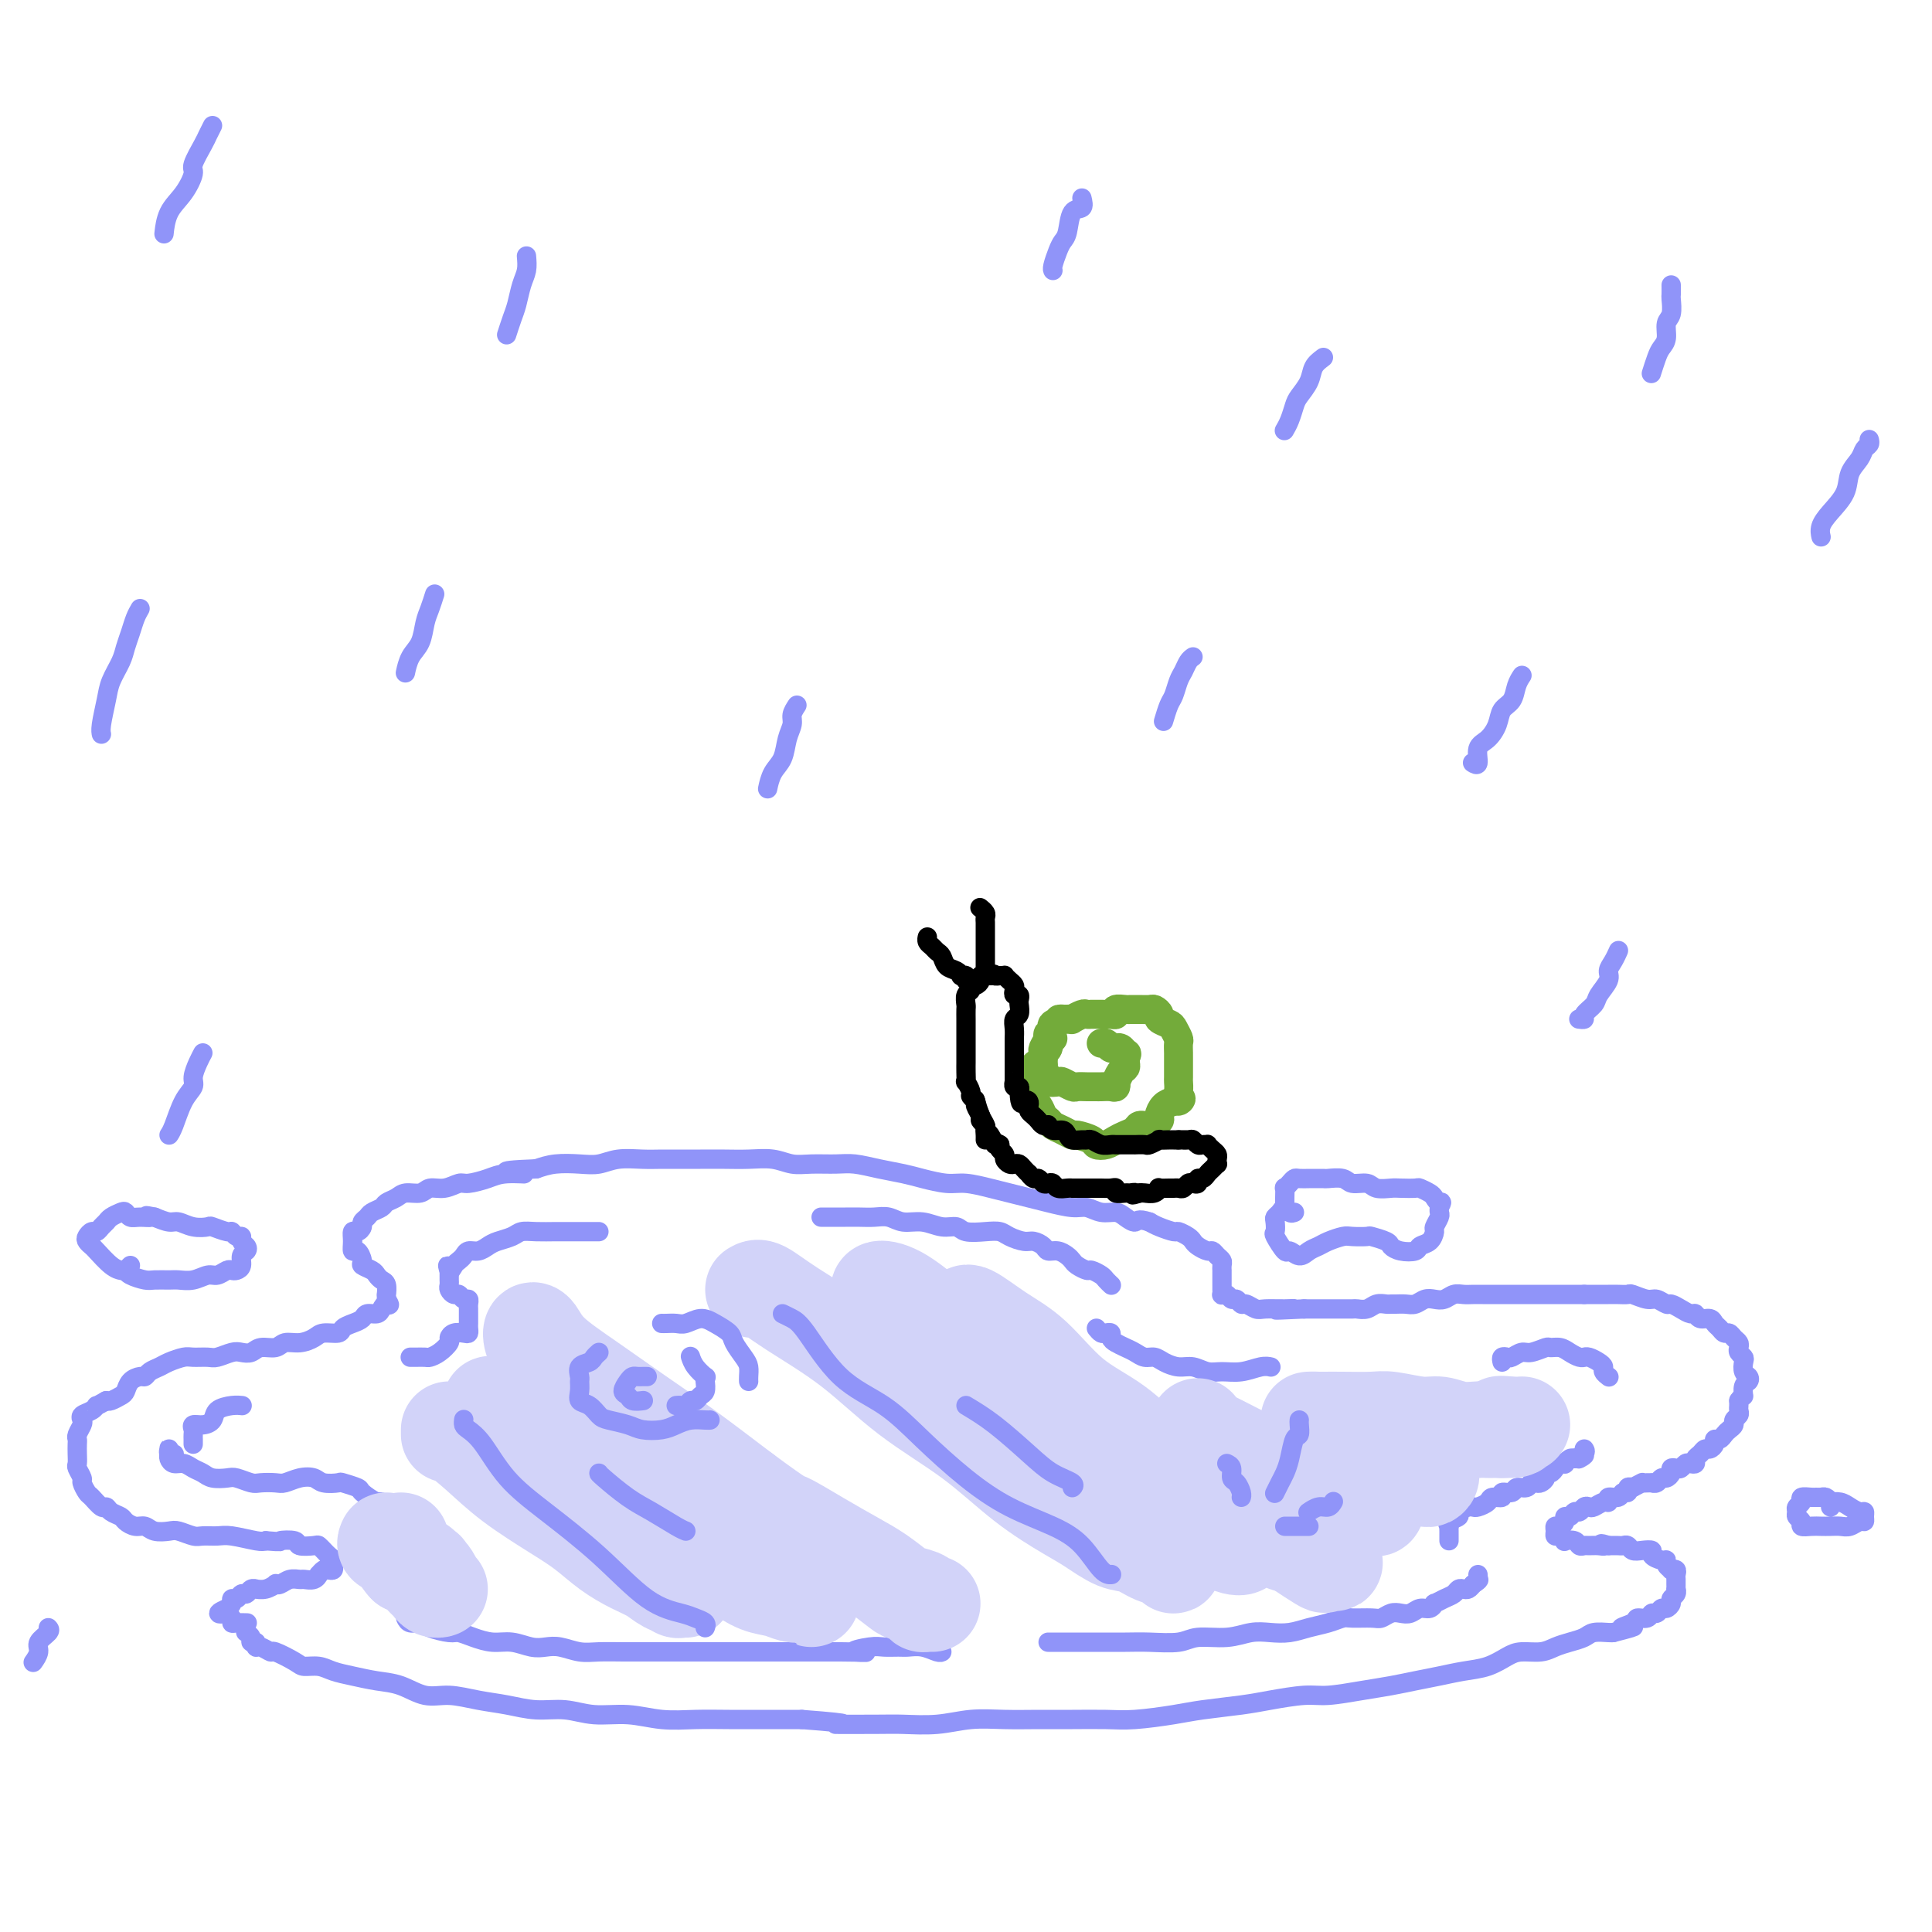 <svg viewBox='0 0 400 400' version='1.1' xmlns='http://www.w3.org/2000/svg' xmlns:xlink='http://www.w3.org/1999/xlink'><g fill='none' stroke='rgb(144,148,249)' stroke-width='4' stroke-linecap='round' stroke-linejoin='round'><path d='M51,338c-0.122,-0.081 -0.243,-0.161 0,0c0.243,0.161 0.852,0.564 1,1c0.148,0.436 -0.163,0.906 0,1c0.163,0.094 0.800,-0.187 1,0c0.200,0.187 -0.038,0.841 0,1c0.038,0.159 0.351,-0.178 1,0c0.649,0.178 1.633,0.870 2,1c0.367,0.130 0.117,-0.302 1,0c0.883,0.302 2.899,1.338 4,2c1.101,0.662 1.287,0.951 2,1c0.713,0.049 1.953,-0.143 3,0c1.047,0.143 1.899,0.620 3,1c1.101,0.380 2.449,0.661 4,1c1.551,0.339 3.305,0.735 5,1c1.695,0.265 3.330,0.399 5,1c1.670,0.601 3.376,1.668 5,2c1.624,0.332 3.167,-0.070 5,0c1.833,0.070 3.954,0.611 6,1c2.046,0.389 4.015,0.625 6,1c1.985,0.375 3.985,0.889 6,1c2.015,0.111 4.046,-0.180 6,0c1.954,0.180 3.832,0.833 6,1c2.168,0.167 4.626,-0.151 7,0c2.374,0.151 4.664,0.773 7,1c2.336,0.227 4.719,0.061 7,0c2.281,-0.061 4.460,-0.016 7,0c2.540,0.016 5.440,0.005 8,0c2.560,-0.005 4.780,-0.002 7,0'/><path d='M166,356c13.240,0.999 7.340,0.996 7,1c-0.340,0.004 4.878,0.015 8,0c3.122,-0.015 4.146,-0.057 6,0c1.854,0.057 4.538,0.211 7,0c2.462,-0.211 4.703,-0.789 7,-1c2.297,-0.211 4.652,-0.056 7,0c2.348,0.056 4.690,0.012 7,0c2.310,-0.012 4.589,0.008 7,0c2.411,-0.008 4.955,-0.044 7,0c2.045,0.044 3.590,0.167 6,0c2.410,-0.167 5.684,-0.623 8,-1c2.316,-0.377 3.674,-0.675 6,-1c2.326,-0.325 5.622,-0.679 8,-1c2.378,-0.321 3.839,-0.611 6,-1c2.161,-0.389 5.021,-0.878 7,-1c1.979,-0.122 3.077,0.122 5,0c1.923,-0.122 4.670,-0.610 7,-1c2.330,-0.390 4.244,-0.681 6,-1c1.756,-0.319 3.355,-0.666 5,-1c1.645,-0.334 3.335,-0.654 5,-1c1.665,-0.346 3.306,-0.719 5,-1c1.694,-0.281 3.440,-0.471 5,-1c1.560,-0.529 2.934,-1.399 4,-2c1.066,-0.601 1.823,-0.934 3,-1c1.177,-0.066 2.775,0.136 4,0c1.225,-0.136 2.076,-0.611 3,-1c0.924,-0.389 1.922,-0.693 3,-1c1.078,-0.307 2.237,-0.618 3,-1c0.763,-0.382 1.128,-0.833 2,-1c0.872,-0.167 2.249,-0.048 3,0c0.751,0.048 0.875,0.024 1,0'/><path d='M334,338c7.456,-1.885 3.097,-1.098 2,-1c-1.097,0.098 1.068,-0.495 2,-1c0.932,-0.505 0.631,-0.924 1,-1c0.369,-0.076 1.408,0.191 2,0c0.592,-0.191 0.737,-0.839 1,-1c0.263,-0.161 0.644,0.164 1,0c0.356,-0.164 0.688,-0.817 1,-1c0.312,-0.183 0.606,0.105 1,0c0.394,-0.105 0.890,-0.602 1,-1c0.110,-0.398 -0.167,-0.698 0,-1c0.167,-0.302 0.777,-0.606 1,-1c0.223,-0.394 0.060,-0.879 0,-1c-0.060,-0.121 -0.015,0.122 0,0c0.015,-0.122 -0.000,-0.607 0,-1c0.000,-0.393 0.015,-0.693 0,-1c-0.015,-0.307 -0.061,-0.621 0,-1c0.061,-0.379 0.227,-0.824 0,-1c-0.227,-0.176 -0.847,-0.085 -1,0c-0.153,0.085 0.161,0.164 0,0c-0.161,-0.164 -0.798,-0.569 -1,-1c-0.202,-0.431 0.031,-0.886 0,-1c-0.031,-0.114 -0.327,0.114 -1,0c-0.673,-0.114 -1.724,-0.570 -2,-1c-0.276,-0.430 0.224,-0.833 0,-1c-0.224,-0.167 -1.173,-0.097 -2,0c-0.827,0.097 -1.534,0.222 -2,0c-0.466,-0.222 -0.692,-0.792 -1,-1c-0.308,-0.208 -0.698,-0.056 -1,0c-0.302,0.056 -0.515,0.016 -1,0c-0.485,-0.016 -1.243,-0.008 -2,0'/><path d='M333,320c-2.361,-0.773 -1.263,-0.206 -1,0c0.263,0.206 -0.309,0.052 -1,0c-0.691,-0.052 -1.499,-0.000 -2,0c-0.501,0.000 -0.694,-0.051 -1,0c-0.306,0.051 -0.726,0.206 -1,0c-0.274,-0.206 -0.403,-0.772 -1,-1c-0.597,-0.228 -1.662,-0.116 -2,0c-0.338,0.116 0.052,0.237 0,0c-0.052,-0.237 -0.547,-0.833 -1,-1c-0.453,-0.167 -0.863,0.096 -1,0c-0.137,-0.096 0.001,-0.552 0,-1c-0.001,-0.448 -0.141,-0.890 0,-1c0.141,-0.110 0.563,0.110 1,0c0.437,-0.110 0.891,-0.550 1,-1c0.109,-0.450 -0.125,-0.909 0,-1c0.125,-0.091 0.611,0.186 1,0c0.389,-0.186 0.681,-0.833 1,-1c0.319,-0.167 0.666,0.147 1,0c0.334,-0.147 0.654,-0.756 1,-1c0.346,-0.244 0.718,-0.122 1,0c0.282,0.122 0.475,0.244 1,0c0.525,-0.244 1.383,-0.854 2,-1c0.617,-0.146 0.992,0.172 1,0c0.008,-0.172 -0.352,-0.834 0,-1c0.352,-0.166 1.418,0.166 2,0c0.582,-0.166 0.682,-0.828 1,-1c0.318,-0.172 0.855,0.146 1,0c0.145,-0.146 -0.101,-0.756 0,-1c0.101,-0.244 0.551,-0.122 1,0'/><path d='M338,308c2.575,-1.309 2.014,-1.082 2,-1c-0.014,0.082 0.521,0.018 1,0c0.479,-0.018 0.902,0.010 1,0c0.098,-0.010 -0.127,-0.058 0,0c0.127,0.058 0.608,0.222 1,0c0.392,-0.222 0.697,-0.830 1,-1c0.303,-0.170 0.606,0.099 1,0c0.394,-0.099 0.879,-0.566 1,-1c0.121,-0.434 -0.123,-0.834 0,-1c0.123,-0.166 0.611,-0.096 1,0c0.389,0.096 0.678,0.219 1,0c0.322,-0.219 0.678,-0.779 1,-1c0.322,-0.221 0.611,-0.102 1,0c0.389,0.102 0.877,0.186 1,0c0.123,-0.186 -0.121,-0.641 0,-1c0.121,-0.359 0.606,-0.622 1,-1c0.394,-0.378 0.697,-0.871 1,-1c0.303,-0.129 0.606,0.106 1,0c0.394,-0.106 0.879,-0.553 1,-1c0.121,-0.447 -0.121,-0.893 0,-1c0.121,-0.107 0.606,0.126 1,0c0.394,-0.126 0.698,-0.611 1,-1c0.302,-0.389 0.603,-0.682 1,-1c0.397,-0.318 0.891,-0.662 1,-1c0.109,-0.338 -0.167,-0.669 0,-1c0.167,-0.331 0.777,-0.663 1,-1c0.223,-0.337 0.060,-0.678 0,-1c-0.060,-0.322 -0.016,-0.625 0,-1c0.016,-0.375 0.005,-0.821 0,-1c-0.005,-0.179 -0.002,-0.089 0,0'/><path d='M360,290c1.015,-1.510 1.053,-0.785 1,-1c-0.053,-0.215 -0.197,-1.371 0,-2c0.197,-0.629 0.733,-0.732 1,-1c0.267,-0.268 0.264,-0.702 0,-1c-0.264,-0.298 -0.789,-0.461 -1,-1c-0.211,-0.539 -0.108,-1.454 0,-2c0.108,-0.546 0.222,-0.723 0,-1c-0.222,-0.277 -0.780,-0.652 -1,-1c-0.220,-0.348 -0.100,-0.667 0,-1c0.100,-0.333 0.182,-0.681 0,-1c-0.182,-0.319 -0.626,-0.610 -1,-1c-0.374,-0.390 -0.676,-0.879 -1,-1c-0.324,-0.121 -0.668,0.126 -1,0c-0.332,-0.126 -0.652,-0.626 -1,-1c-0.348,-0.374 -0.722,-0.621 -1,-1c-0.278,-0.379 -0.458,-0.889 -1,-1c-0.542,-0.111 -1.444,0.176 -2,0c-0.556,-0.176 -0.764,-0.817 -1,-1c-0.236,-0.183 -0.500,0.090 -1,0c-0.500,-0.090 -1.235,-0.545 -2,-1c-0.765,-0.455 -1.561,-0.910 -2,-1c-0.439,-0.090 -0.523,0.186 -1,0c-0.477,-0.186 -1.349,-0.835 -2,-1c-0.651,-0.165 -1.082,0.152 -2,0c-0.918,-0.152 -2.324,-0.773 -3,-1c-0.676,-0.227 -0.622,-0.061 -1,0c-0.378,0.061 -1.187,0.016 -2,0c-0.813,-0.016 -1.630,-0.004 -2,0c-0.370,0.004 -0.292,0.001 -1,0c-0.708,-0.001 -2.202,-0.000 -3,0c-0.798,0.000 -0.899,0.000 -1,0'/><path d='M328,268c-2.135,0.000 -2.473,0.000 -3,0c-0.527,-0.000 -1.245,-0.000 -2,0c-0.755,0.000 -1.548,0.000 -2,0c-0.452,-0.000 -0.563,-0.000 -1,0c-0.437,0.000 -1.201,0.000 -2,0c-0.799,-0.000 -1.631,-0.000 -2,0c-0.369,0.000 -0.273,0.000 -1,0c-0.727,-0.000 -2.278,-0.000 -3,0c-0.722,0.000 -0.616,0.000 -1,0c-0.384,-0.000 -1.258,-0.001 -2,0c-0.742,0.001 -1.354,0.004 -2,0c-0.646,-0.004 -1.328,-0.015 -2,0c-0.672,0.015 -1.335,0.056 -2,0c-0.665,-0.056 -1.333,-0.207 -2,0c-0.667,0.207 -1.333,0.773 -2,1c-0.667,0.227 -1.334,0.113 -2,0c-0.666,-0.113 -1.330,-0.227 -2,0c-0.670,0.227 -1.344,0.793 -2,1c-0.656,0.207 -1.292,0.054 -2,0c-0.708,-0.054 -1.488,-0.011 -2,0c-0.512,0.011 -0.757,-0.011 -1,0c-0.243,0.011 -0.483,0.056 -1,0c-0.517,-0.056 -1.311,-0.211 -2,0c-0.689,0.211 -1.274,0.789 -2,1c-0.726,0.211 -1.594,0.057 -2,0c-0.406,-0.057 -0.349,-0.015 -1,0c-0.651,0.015 -2.009,0.004 -3,0c-0.991,-0.004 -1.616,-0.001 -2,0c-0.384,0.001 -0.526,0.000 -1,0c-0.474,-0.000 -1.278,-0.000 -2,0c-0.722,0.000 -1.361,0.000 -2,0'/><path d='M270,271c-9.650,0.463 -4.774,0.120 -3,0c1.774,-0.120 0.448,-0.017 -1,0c-1.448,0.017 -3.018,-0.052 -4,0c-0.982,0.052 -1.376,0.225 -2,0c-0.624,-0.225 -1.476,-0.849 -2,-1c-0.524,-0.151 -0.718,0.169 -1,0c-0.282,-0.169 -0.650,-0.829 -1,-1c-0.350,-0.171 -0.682,0.147 -1,0c-0.318,-0.147 -0.621,-0.760 -1,-1c-0.379,-0.240 -0.834,-0.106 -1,0c-0.166,0.106 -0.045,0.183 0,0c0.045,-0.183 0.012,-0.627 0,-1c-0.012,-0.373 -0.003,-0.673 0,-1c0.003,-0.327 0.001,-0.679 0,-1c-0.001,-0.321 0.001,-0.611 0,-1c-0.001,-0.389 -0.003,-0.877 0,-1c0.003,-0.123 0.012,0.121 0,0c-0.012,-0.121 -0.044,-0.606 0,-1c0.044,-0.394 0.163,-0.697 0,-1c-0.163,-0.303 -0.607,-0.606 -1,-1c-0.393,-0.394 -0.734,-0.879 -1,-1c-0.266,-0.121 -0.457,0.121 -1,0c-0.543,-0.121 -1.439,-0.606 -2,-1c-0.561,-0.394 -0.787,-0.697 -1,-1c-0.213,-0.303 -0.413,-0.606 -1,-1c-0.587,-0.394 -1.559,-0.879 -2,-1c-0.441,-0.121 -0.349,0.121 -1,0c-0.651,-0.121 -2.043,-0.606 -3,-1c-0.957,-0.394 -1.478,-0.697 -2,-1'/><path d='M238,253c-2.592,-0.885 -2.571,-0.098 -3,0c-0.429,0.098 -1.309,-0.495 -2,-1c-0.691,-0.505 -1.192,-0.923 -2,-1c-0.808,-0.077 -1.923,0.187 -3,0c-1.077,-0.187 -2.115,-0.824 -3,-1c-0.885,-0.176 -1.617,0.108 -3,0c-1.383,-0.108 -3.416,-0.607 -5,-1c-1.584,-0.393 -2.719,-0.679 -4,-1c-1.281,-0.321 -2.709,-0.677 -4,-1c-1.291,-0.323 -2.444,-0.611 -4,-1c-1.556,-0.389 -3.514,-0.877 -5,-1c-1.486,-0.123 -2.501,0.121 -4,0c-1.499,-0.121 -3.480,-0.607 -5,-1c-1.520,-0.393 -2.577,-0.694 -4,-1c-1.423,-0.306 -3.213,-0.617 -5,-1c-1.787,-0.383 -3.572,-0.838 -5,-1c-1.428,-0.162 -2.499,-0.029 -4,0c-1.501,0.029 -3.432,-0.045 -5,0c-1.568,0.045 -2.772,0.208 -4,0c-1.228,-0.208 -2.481,-0.788 -4,-1c-1.519,-0.212 -3.305,-0.057 -5,0c-1.695,0.057 -3.298,0.016 -5,0c-1.702,-0.016 -3.501,-0.005 -5,0c-1.499,0.005 -2.697,0.005 -4,0c-1.303,-0.005 -2.710,-0.015 -4,0c-1.290,0.015 -2.463,0.056 -4,0c-1.537,-0.056 -3.440,-0.208 -5,0c-1.560,0.208 -2.779,0.777 -4,1c-1.221,0.223 -2.444,0.098 -4,0c-1.556,-0.098 -3.445,-0.171 -5,0c-1.555,0.171 -2.778,0.585 -4,1'/><path d='M111,242c-10.757,0.393 -4.649,0.875 -3,1c1.649,0.125 -1.160,-0.106 -3,0c-1.840,0.106 -2.709,0.549 -4,1c-1.291,0.451 -3.002,0.909 -4,1c-0.998,0.091 -1.282,-0.187 -2,0c-0.718,0.187 -1.869,0.838 -3,1c-1.131,0.162 -2.244,-0.164 -3,0c-0.756,0.164 -1.157,0.817 -2,1c-0.843,0.183 -2.128,-0.106 -3,0c-0.872,0.106 -1.333,0.606 -2,1c-0.667,0.394 -1.542,0.683 -2,1c-0.458,0.317 -0.500,0.662 -1,1c-0.500,0.338 -1.457,0.669 -2,1c-0.543,0.331 -0.671,0.662 -1,1c-0.329,0.338 -0.858,0.685 -1,1c-0.142,0.315 0.105,0.600 0,1c-0.105,0.400 -0.561,0.914 -1,1c-0.439,0.086 -0.859,-0.257 -1,0c-0.141,0.257 -0.001,1.116 0,2c0.001,0.884 -0.137,1.795 0,2c0.137,0.205 0.547,-0.296 1,0c0.453,0.296 0.947,1.389 1,2c0.053,0.611 -0.336,0.740 0,1c0.336,0.260 1.396,0.652 2,1c0.604,0.348 0.750,0.653 1,1c0.250,0.347 0.603,0.737 1,1c0.397,0.263 0.838,0.400 1,1c0.162,0.600 0.044,1.661 0,2c-0.044,0.339 -0.012,-0.046 0,0c0.012,0.046 0.006,0.523 0,1'/><path d='M80,269c1.135,1.730 0.474,1.055 0,1c-0.474,-0.055 -0.759,0.510 -1,1c-0.241,0.490 -0.436,0.904 -1,1c-0.564,0.096 -1.497,-0.128 -2,0c-0.503,0.128 -0.575,0.608 -1,1c-0.425,0.392 -1.201,0.696 -2,1c-0.799,0.304 -1.620,0.607 -2,1c-0.380,0.393 -0.318,0.875 -1,1c-0.682,0.125 -2.107,-0.106 -3,0c-0.893,0.106 -1.254,0.549 -2,1c-0.746,0.451 -1.876,0.909 -3,1c-1.124,0.091 -2.241,-0.186 -3,0c-0.759,0.186 -1.161,0.833 -2,1c-0.839,0.167 -2.116,-0.148 -3,0c-0.884,0.148 -1.376,0.757 -2,1c-0.624,0.243 -1.378,0.118 -2,0c-0.622,-0.118 -1.110,-0.228 -2,0c-0.890,0.228 -2.182,0.796 -3,1c-0.818,0.204 -1.164,0.044 -2,0c-0.836,-0.044 -2.164,0.030 -3,0c-0.836,-0.030 -1.180,-0.162 -2,0c-0.820,0.162 -2.117,0.617 -3,1c-0.883,0.383 -1.354,0.693 -2,1c-0.646,0.307 -1.469,0.611 -2,1c-0.531,0.389 -0.771,0.863 -1,1c-0.229,0.137 -0.446,-0.065 -1,0c-0.554,0.065 -1.444,0.396 -2,1c-0.556,0.604 -0.778,1.482 -1,2c-0.222,0.518 -0.444,0.678 -1,1c-0.556,0.322 -1.444,0.806 -2,1c-0.556,0.194 -0.778,0.097 -1,0'/><path d='M22,290c-2.436,1.416 -2.025,0.956 -2,1c0.025,0.044 -0.337,0.593 -1,1c-0.663,0.407 -1.628,0.673 -2,1c-0.372,0.327 -0.152,0.717 0,1c0.152,0.283 0.237,0.460 0,1c-0.237,0.540 -0.795,1.444 -1,2c-0.205,0.556 -0.056,0.764 0,1c0.056,0.236 0.019,0.501 0,1c-0.019,0.499 -0.020,1.232 0,2c0.020,0.768 0.061,1.572 0,2c-0.061,0.428 -0.225,0.481 0,1c0.225,0.519 0.837,1.506 1,2c0.163,0.494 -0.125,0.496 0,1c0.125,0.504 0.662,1.511 1,2c0.338,0.489 0.476,0.460 1,1c0.524,0.540 1.435,1.650 2,2c0.565,0.350 0.784,-0.060 1,0c0.216,0.060 0.428,0.589 1,1c0.572,0.411 1.503,0.702 2,1c0.497,0.298 0.560,0.602 1,1c0.440,0.398 1.257,0.890 2,1c0.743,0.110 1.410,-0.163 2,0c0.590,0.163 1.102,0.762 2,1c0.898,0.238 2.184,0.117 3,0c0.816,-0.117 1.164,-0.228 2,0c0.836,0.228 2.160,0.797 3,1c0.840,0.203 1.195,0.041 2,0c0.805,-0.041 2.061,0.041 3,0c0.939,-0.041 1.560,-0.203 3,0c1.440,0.203 3.697,0.772 5,1c1.303,0.228 1.651,0.114 2,0'/><path d='M55,319c4.060,0.325 2.709,0.139 3,0c0.291,-0.139 2.225,-0.230 3,0c0.775,0.230 0.393,0.783 1,1c0.607,0.217 2.205,0.100 3,0c0.795,-0.100 0.787,-0.182 1,0c0.213,0.182 0.646,0.627 1,1c0.354,0.373 0.628,0.675 1,1c0.372,0.325 0.843,0.675 1,1c0.157,0.325 -0.000,0.627 0,1c0.000,0.373 0.158,0.817 0,1c-0.158,0.183 -0.633,0.105 -1,0c-0.367,-0.105 -0.627,-0.239 -1,0c-0.373,0.239 -0.859,0.849 -1,1c-0.141,0.151 0.061,-0.157 0,0c-0.061,0.157 -0.387,0.778 -1,1c-0.613,0.222 -1.513,0.046 -2,0c-0.487,-0.046 -0.560,0.039 -1,0c-0.440,-0.039 -1.248,-0.203 -2,0c-0.752,0.203 -1.449,0.772 -2,1c-0.551,0.228 -0.956,0.114 -1,0c-0.044,-0.114 0.272,-0.228 0,0c-0.272,0.228 -1.134,0.797 -2,1c-0.866,0.203 -1.738,0.039 -2,0c-0.262,-0.039 0.085,0.046 0,0c-0.085,-0.046 -0.601,-0.223 -1,0c-0.399,0.223 -0.681,0.847 -1,1c-0.319,0.153 -0.677,-0.166 -1,0c-0.323,0.166 -0.612,0.818 -1,1c-0.388,0.182 -0.874,-0.105 -1,0c-0.126,0.105 0.107,0.601 0,1c-0.107,0.399 -0.553,0.699 -1,1'/><path d='M47,333c-3.387,1.476 -0.853,1.166 0,1c0.853,-0.166 0.026,-0.188 0,0c-0.026,0.188 0.750,0.586 1,1c0.250,0.414 -0.026,0.843 0,1c0.026,0.157 0.353,0.042 1,0c0.647,-0.042 1.613,-0.012 2,0c0.387,0.012 0.193,0.006 0,0'/><path d='M84,335c0.227,0.444 0.455,0.889 1,1c0.545,0.111 1.408,-0.111 2,0c0.592,0.111 0.913,0.556 2,1c1.087,0.444 2.940,0.889 4,1c1.060,0.111 1.326,-0.110 2,0c0.674,0.110 1.755,0.552 3,1c1.245,0.448 2.653,0.904 4,1c1.347,0.096 2.632,-0.167 4,0c1.368,0.167 2.819,0.763 4,1c1.181,0.237 2.094,0.116 3,0c0.906,-0.116 1.807,-0.227 3,0c1.193,0.227 2.679,0.793 4,1c1.321,0.207 2.479,0.055 4,0c1.521,-0.055 3.407,-0.015 5,0c1.593,0.015 2.894,0.004 4,0c1.106,-0.004 2.018,-0.001 3,0c0.982,0.001 2.034,0.000 3,0c0.966,-0.000 1.846,-0.000 3,0c1.154,0.000 2.581,0.000 4,0c1.419,-0.000 2.831,-0.000 4,0c1.169,0.000 2.097,0.000 3,0c0.903,-0.000 1.781,-0.000 3,0c1.219,0.000 2.780,0.000 4,0c1.220,-0.000 2.100,-0.000 3,0c0.900,0.000 1.819,0.000 3,0c1.181,-0.000 2.623,-0.000 4,0c1.377,0.000 2.688,0.000 4,0'/><path d='M174,342c8.889,0.061 4.110,0.213 3,0c-1.110,-0.213 1.448,-0.790 3,-1c1.552,-0.210 2.097,-0.052 3,0c0.903,0.052 2.165,0.000 3,0c0.835,0.000 1.243,0.052 2,0c0.757,-0.052 1.863,-0.210 3,0c1.137,0.210 2.306,0.787 3,1c0.694,0.213 0.913,0.061 1,0c0.087,-0.061 0.044,-0.030 0,0'/><path d='M217,340c0.371,0.000 0.742,0.000 1,0c0.258,-0.000 0.405,-0.000 1,0c0.595,0.000 1.640,0.001 3,0c1.360,-0.001 3.036,-0.004 5,0c1.964,0.004 4.215,0.016 6,0c1.785,-0.016 3.103,-0.061 5,0c1.897,0.061 4.373,0.226 6,0c1.627,-0.226 2.406,-0.844 4,-1c1.594,-0.156 4.004,0.151 6,0c1.996,-0.151 3.577,-0.761 5,-1c1.423,-0.239 2.689,-0.106 4,0c1.311,0.106 2.667,0.186 4,0c1.333,-0.186 2.644,-0.639 4,-1c1.356,-0.361 2.758,-0.632 4,-1c1.242,-0.368 2.325,-0.834 3,-1c0.675,-0.166 0.943,-0.031 2,0c1.057,0.031 2.902,-0.043 4,0c1.098,0.043 1.449,0.204 2,0c0.551,-0.204 1.303,-0.771 2,-1c0.697,-0.229 1.340,-0.118 2,0c0.660,0.118 1.338,0.243 2,0c0.662,-0.243 1.307,-0.853 2,-1c0.693,-0.147 1.432,0.168 2,0c0.568,-0.168 0.964,-0.819 1,-1c0.036,-0.181 -0.289,0.109 0,0c0.289,-0.109 1.191,-0.617 2,-1c0.809,-0.383 1.526,-0.641 2,-1c0.474,-0.359 0.704,-0.818 1,-1c0.296,-0.182 0.657,-0.088 1,0c0.343,0.088 0.670,0.168 1,0c0.330,-0.168 0.665,-0.584 1,-1'/><path d='M305,328c1.619,-1.016 1.166,-1.056 1,-1c-0.166,0.056 -0.045,0.207 0,0c0.045,-0.207 0.013,-0.774 0,-1c-0.013,-0.226 -0.006,-0.113 0,0'/><path d='M300,319c-0.001,-0.341 -0.002,-0.683 0,-1c0.002,-0.317 0.009,-0.610 0,-1c-0.009,-0.390 -0.032,-0.878 0,-1c0.032,-0.122 0.120,0.121 0,0c-0.120,-0.121 -0.449,-0.607 0,-1c0.449,-0.393 1.677,-0.693 2,-1c0.323,-0.307 -0.260,-0.621 0,-1c0.260,-0.379 1.364,-0.824 2,-1c0.636,-0.176 0.805,-0.085 1,0c0.195,0.085 0.414,0.162 1,0c0.586,-0.162 1.537,-0.564 2,-1c0.463,-0.436 0.438,-0.905 1,-1c0.562,-0.095 1.713,0.186 2,0c0.287,-0.186 -0.288,-0.838 0,-1c0.288,-0.162 1.439,0.167 2,0c0.561,-0.167 0.531,-0.829 1,-1c0.469,-0.171 1.436,0.148 2,0c0.564,-0.148 0.725,-0.761 1,-1c0.275,-0.239 0.665,-0.102 1,0c0.335,0.102 0.615,0.168 1,0c0.385,-0.168 0.877,-0.571 1,-1c0.123,-0.429 -0.121,-0.886 0,-1c0.121,-0.114 0.606,0.114 1,0c0.394,-0.114 0.697,-0.570 1,-1c0.303,-0.430 0.606,-0.833 1,-1c0.394,-0.167 0.879,-0.096 1,0c0.121,0.096 -0.121,0.218 0,0c0.121,-0.218 0.606,-0.777 1,-1c0.394,-0.223 0.697,-0.112 1,0'/><path d='M326,302c3.569,-1.502 1.493,-0.258 1,0c-0.493,0.258 0.598,-0.469 1,-1c0.402,-0.531 0.115,-0.866 0,-1c-0.115,-0.134 -0.057,-0.067 0,0'/><path d='M311,282c-0.096,-0.414 -0.193,-0.828 0,-1c0.193,-0.172 0.675,-0.103 1,0c0.325,0.103 0.492,0.238 1,0c0.508,-0.238 1.358,-0.849 2,-1c0.642,-0.151 1.078,0.158 2,0c0.922,-0.158 2.331,-0.785 3,-1c0.669,-0.215 0.600,-0.019 1,0c0.400,0.019 1.269,-0.138 2,0c0.731,0.138 1.322,0.572 2,1c0.678,0.428 1.442,0.850 2,1c0.558,0.150 0.910,0.029 1,0c0.090,-0.029 -0.082,0.033 0,0c0.082,-0.033 0.418,-0.163 1,0c0.582,0.163 1.410,0.618 2,1c0.590,0.382 0.942,0.690 1,1c0.058,0.310 -0.177,0.622 0,1c0.177,0.378 0.765,0.822 1,1c0.235,0.178 0.118,0.089 0,0'/><path d='M36,302c0.113,-0.451 0.227,-0.902 0,-1c-0.227,-0.098 -0.793,0.159 -1,0c-0.207,-0.159 -0.053,-0.732 0,-1c0.053,-0.268 0.006,-0.230 0,0c-0.006,0.230 0.029,0.653 0,1c-0.029,0.347 -0.121,0.618 0,1c0.121,0.382 0.454,0.877 1,1c0.546,0.123 1.305,-0.124 2,0c0.695,0.124 1.326,0.621 2,1c0.674,0.379 1.392,0.641 2,1c0.608,0.359 1.106,0.814 2,1c0.894,0.186 2.183,0.102 3,0c0.817,-0.102 1.163,-0.223 2,0c0.837,0.223 2.166,0.788 3,1c0.834,0.212 1.172,0.070 2,0c0.828,-0.070 2.146,-0.068 3,0c0.854,0.068 1.245,0.200 2,0c0.755,-0.200 1.874,-0.734 3,-1c1.126,-0.266 2.260,-0.264 3,0c0.740,0.264 1.085,0.790 2,1c0.915,0.210 2.399,0.102 3,0c0.601,-0.102 0.320,-0.199 1,0c0.680,0.199 2.322,0.694 3,1c0.678,0.306 0.392,0.422 1,1c0.608,0.578 2.112,1.619 3,2c0.888,0.381 1.162,0.103 1,0c-0.162,-0.103 -0.761,-0.029 -1,0c-0.239,0.029 -0.120,0.015 0,0'/><path d='M40,298c0.000,0.542 0.000,1.085 0,1c-0.000,-0.085 -0.002,-0.797 0,-1c0.002,-0.203 0.006,0.104 0,0c-0.006,-0.104 -0.023,-0.618 0,-1c0.023,-0.382 0.084,-0.631 0,-1c-0.084,-0.369 -0.315,-0.859 0,-1c0.315,-0.141 1.174,0.067 2,0c0.826,-0.067 1.619,-0.410 2,-1c0.381,-0.590 0.350,-1.426 1,-2c0.650,-0.574 1.983,-0.885 3,-1c1.017,-0.115 1.719,-0.033 2,0c0.281,0.033 0.140,0.016 0,0'/><path d='M85,281c-0.058,-0.001 -0.115,-0.002 0,0c0.115,0.002 0.403,0.008 1,0c0.597,-0.008 1.504,-0.029 2,0c0.496,0.029 0.580,0.109 1,0c0.420,-0.109 1.177,-0.408 2,-1c0.823,-0.592 1.713,-1.478 2,-2c0.287,-0.522 -0.028,-0.679 0,-1c0.028,-0.321 0.400,-0.807 1,-1c0.600,-0.193 1.429,-0.093 2,0c0.571,0.093 0.885,0.179 1,0c0.115,-0.179 0.031,-0.621 0,-1c-0.031,-0.379 -0.008,-0.693 0,-1c0.008,-0.307 0.002,-0.607 0,-1c-0.002,-0.393 0.000,-0.880 0,-1c-0.000,-0.120 -0.003,0.127 0,0c0.003,-0.127 0.012,-0.626 0,-1c-0.012,-0.374 -0.044,-0.621 0,-1c0.044,-0.379 0.166,-0.889 0,-1c-0.166,-0.111 -0.619,0.178 -1,0c-0.381,-0.178 -0.691,-0.821 -1,-1c-0.309,-0.179 -0.619,0.107 -1,0c-0.381,-0.107 -0.834,-0.606 -1,-1c-0.166,-0.394 -0.044,-0.683 0,-1c0.044,-0.317 0.012,-0.662 0,-1c-0.012,-0.338 -0.003,-0.668 0,-1c0.003,-0.332 0.002,-0.666 0,-1'/><path d='M93,263c-0.512,-1.964 -0.293,-0.372 0,0c0.293,0.372 0.659,-0.474 1,-1c0.341,-0.526 0.658,-0.732 1,-1c0.342,-0.268 0.709,-0.597 1,-1c0.291,-0.403 0.504,-0.881 1,-1c0.496,-0.119 1.273,0.122 2,0c0.727,-0.122 1.404,-0.607 2,-1c0.596,-0.393 1.111,-0.694 2,-1c0.889,-0.306 2.151,-0.618 3,-1c0.849,-0.382 1.284,-0.834 2,-1c0.716,-0.166 1.712,-0.044 3,0c1.288,0.044 2.867,0.012 4,0c1.133,-0.012 1.819,-0.003 3,0c1.181,0.003 2.856,0.001 4,0c1.144,-0.001 1.755,-0.000 2,0c0.245,0.000 0.122,0.000 0,0'/><path d='M170,252c0.238,0.000 0.475,0.000 1,0c0.525,-0.000 1.337,-0.001 2,0c0.663,0.001 1.177,0.004 2,0c0.823,-0.004 1.955,-0.016 3,0c1.045,0.016 2.001,0.061 3,0c0.999,-0.061 2.039,-0.228 3,0c0.961,0.228 1.841,0.849 3,1c1.159,0.151 2.596,-0.170 4,0c1.404,0.170 2.775,0.829 4,1c1.225,0.171 2.305,-0.148 3,0c0.695,0.148 1.005,0.762 2,1c0.995,0.238 2.675,0.102 4,0c1.325,-0.102 2.295,-0.168 3,0c0.705,0.168 1.144,0.571 2,1c0.856,0.429 2.130,0.885 3,1c0.870,0.115 1.336,-0.110 2,0c0.664,0.110 1.526,0.554 2,1c0.474,0.446 0.560,0.893 1,1c0.440,0.107 1.235,-0.125 2,0c0.765,0.125 1.499,0.607 2,1c0.501,0.393 0.768,0.697 1,1c0.232,0.303 0.429,0.606 1,1c0.571,0.394 1.516,0.880 2,1c0.484,0.120 0.508,-0.125 1,0c0.492,0.125 1.451,0.621 2,1c0.549,0.379 0.686,0.640 1,1c0.314,0.360 0.804,0.817 1,1c0.196,0.183 0.098,0.091 0,0'/><path d='M227,275c0.341,0.416 0.682,0.832 1,1c0.318,0.168 0.613,0.086 1,0c0.387,-0.086 0.866,-0.178 1,0c0.134,0.178 -0.077,0.626 0,1c0.077,0.374 0.444,0.674 1,1c0.556,0.326 1.303,0.679 2,1c0.697,0.321 1.344,0.612 2,1c0.656,0.388 1.319,0.873 2,1c0.681,0.127 1.379,-0.106 2,0c0.621,0.106 1.166,0.550 2,1c0.834,0.450 1.958,0.906 3,1c1.042,0.094 2.001,-0.175 3,0c0.999,0.175 2.037,0.793 3,1c0.963,0.207 1.852,0.003 3,0c1.148,-0.003 2.555,0.195 4,0c1.445,-0.195 2.927,-0.783 4,-1c1.073,-0.217 1.735,-0.062 2,0c0.265,0.062 0.132,0.031 0,0'/></g>
<g fill='none' stroke='rgb(210,211,249)' stroke-width='20' stroke-linecap='round' stroke-linejoin='round'><path d='M93,296c0.000,0.400 0.001,0.800 0,1c-0.001,0.200 -0.003,0.199 0,0c0.003,-0.199 0.012,-0.595 1,0c0.988,0.595 2.955,2.182 5,4c2.045,1.818 4.167,3.866 7,6c2.833,2.134 6.376,4.353 9,6c2.624,1.647 4.330,2.721 6,4c1.670,1.279 3.305,2.763 5,4c1.695,1.237 3.450,2.226 5,3c1.550,0.774 2.895,1.331 4,2c1.105,0.669 1.968,1.449 3,2c1.032,0.551 2.231,0.874 3,1c0.769,0.126 1.108,0.055 1,0c-0.108,-0.055 -0.662,-0.094 -1,0c-0.338,0.094 -0.460,0.321 -1,0c-0.540,-0.321 -1.498,-1.191 -2,-2c-0.502,-0.809 -0.548,-1.556 -1,-2c-0.452,-0.444 -1.309,-0.586 -2,-1c-0.691,-0.414 -1.214,-1.101 -2,-2c-0.786,-0.899 -1.834,-2.010 -3,-3c-1.166,-0.990 -2.451,-1.859 -4,-3c-1.549,-1.141 -3.364,-2.553 -5,-4c-1.636,-1.447 -3.094,-2.930 -5,-5c-1.906,-2.070 -4.261,-4.726 -6,-7c-1.739,-2.274 -2.863,-4.167 -4,-5c-1.137,-0.833 -2.288,-0.607 -3,-1c-0.712,-0.393 -0.985,-1.404 -1,-2c-0.015,-0.596 0.227,-0.776 0,-1c-0.227,-0.224 -0.922,-0.493 0,0c0.922,0.493 3.461,1.746 6,3'/><path d='M108,294c2.705,1.855 6.466,4.993 10,8c3.534,3.007 6.839,5.884 10,8c3.161,2.116 6.176,3.470 9,5c2.824,1.530 5.456,3.237 8,5c2.544,1.763 5.000,3.583 7,5c2.000,1.417 3.544,2.431 5,3c1.456,0.569 2.825,0.693 4,1c1.175,0.307 2.155,0.797 3,1c0.845,0.203 1.555,0.120 2,0c0.445,-0.120 0.626,-0.275 1,0c0.374,0.275 0.941,0.981 1,1c0.059,0.019 -0.390,-0.648 -1,-1c-0.610,-0.352 -1.380,-0.390 -2,-1c-0.620,-0.610 -1.088,-1.790 -2,-3c-0.912,-1.210 -2.266,-2.448 -4,-4c-1.734,-1.552 -3.848,-3.419 -6,-5c-2.152,-1.581 -4.341,-2.875 -7,-5c-2.659,-2.125 -5.789,-5.080 -9,-8c-3.211,-2.920 -6.503,-5.806 -9,-8c-2.497,-2.194 -4.201,-3.695 -6,-5c-1.799,-1.305 -3.695,-2.416 -5,-4c-1.305,-1.584 -2.019,-3.643 -3,-5c-0.981,-1.357 -2.231,-2.011 -3,-3c-0.769,-0.989 -1.059,-2.314 -1,-3c0.059,-0.686 0.467,-0.732 1,0c0.533,0.732 1.190,2.243 3,4c1.810,1.757 4.774,3.760 8,6c3.226,2.240 6.715,4.719 10,7c3.285,2.281 6.367,4.366 10,7c3.633,2.634 7.816,5.817 12,9'/><path d='M154,309c8.517,6.277 7.809,5.468 9,6c1.191,0.532 4.281,2.405 7,4c2.719,1.595 5.066,2.914 7,4c1.934,1.086 3.456,1.941 5,3c1.544,1.059 3.110,2.322 4,3c0.890,0.678 1.104,0.770 2,1c0.896,0.230 2.475,0.598 3,1c0.525,0.402 -0.004,0.840 0,1c0.004,0.160 0.539,0.043 1,0c0.461,-0.043 0.846,-0.012 1,0c0.154,0.012 0.077,0.006 0,0'/><path d='M156,267c0.456,-0.276 0.911,-0.553 2,0c1.089,0.553 2.811,1.934 6,4c3.189,2.066 7.844,4.815 12,8c4.156,3.185 7.814,6.806 12,10c4.186,3.194 8.899,5.963 13,9c4.101,3.037 7.590,6.343 11,9c3.410,2.657 6.740,4.666 9,6c2.260,1.334 3.449,1.992 5,3c1.551,1.008 3.463,2.367 5,3c1.537,0.633 2.698,0.539 4,1c1.302,0.461 2.744,1.478 4,2c1.256,0.522 2.326,0.548 3,1c0.674,0.452 0.950,1.331 1,1c0.050,-0.331 -0.128,-1.870 -1,-3c-0.872,-1.130 -2.439,-1.851 -4,-3c-1.561,-1.149 -3.116,-2.727 -5,-4c-1.884,-1.273 -4.095,-2.242 -6,-4c-1.905,-1.758 -3.503,-4.304 -6,-7c-2.497,-2.696 -5.893,-5.541 -9,-8c-3.107,-2.459 -5.925,-4.533 -9,-7c-3.075,-2.467 -6.408,-5.327 -9,-8c-2.592,-2.673 -4.442,-5.160 -6,-7c-1.558,-1.840 -2.823,-3.033 -4,-4c-1.177,-0.967 -2.266,-1.707 -2,-2c0.266,-0.293 1.886,-0.141 4,1c2.114,1.141 4.723,3.269 8,6c3.277,2.731 7.222,6.066 11,9c3.778,2.934 7.389,5.467 11,8'/><path d='M216,291c7.301,5.109 8.555,5.883 11,8c2.445,2.117 6.081,5.579 9,8c2.919,2.421 5.120,3.801 7,5c1.880,1.199 3.439,2.219 5,3c1.561,0.781 3.125,1.325 4,2c0.875,0.675 1.060,1.480 2,2c0.940,0.520 2.633,0.755 3,1c0.367,0.245 -0.592,0.500 -2,0c-1.408,-0.500 -3.264,-1.755 -5,-3c-1.736,-1.245 -3.353,-2.479 -6,-4c-2.647,-1.521 -6.325,-3.329 -10,-6c-3.675,-2.671 -7.346,-6.203 -11,-9c-3.654,-2.797 -7.291,-4.857 -10,-7c-2.709,-2.143 -4.491,-4.370 -6,-6c-1.509,-1.630 -2.745,-2.664 -4,-4c-1.255,-1.336 -2.529,-2.973 -3,-4c-0.471,-1.027 -0.138,-1.444 0,-2c0.138,-0.556 0.080,-1.251 0,-2c-0.080,-0.749 -0.183,-1.550 1,-1c1.183,0.550 3.653,2.452 6,4c2.347,1.548 4.569,2.742 7,5c2.431,2.258 5.069,5.579 8,8c2.931,2.421 6.156,3.942 9,6c2.844,2.058 5.307,4.655 8,7c2.693,2.345 5.617,4.439 8,6c2.383,1.561 4.227,2.590 6,4c1.773,1.410 3.475,3.203 5,4c1.525,0.797 2.872,0.599 4,1c1.128,0.401 2.037,1.400 3,2c0.963,0.600 1.982,0.800 3,1'/><path d='M268,320c10.976,7.383 4.417,2.341 3,1c-1.417,-1.341 2.307,1.020 4,2c1.693,0.980 1.356,0.579 1,0c-0.356,-0.579 -0.730,-1.337 -1,-2c-0.270,-0.663 -0.436,-1.231 -1,-2c-0.564,-0.769 -1.528,-1.740 -3,-3c-1.472,-1.260 -3.454,-2.810 -5,-4c-1.546,-1.190 -2.656,-2.019 -4,-3c-1.344,-0.981 -2.921,-2.115 -4,-3c-1.079,-0.885 -1.658,-1.522 -2,-2c-0.342,-0.478 -0.445,-0.796 -1,-1c-0.555,-0.204 -1.560,-0.294 -2,-1c-0.440,-0.706 -0.314,-2.028 -1,-3c-0.686,-0.972 -2.183,-1.593 -3,-2c-0.817,-0.407 -0.954,-0.601 -1,-1c-0.046,-0.399 0.001,-1.002 0,-1c-0.001,0.002 -0.049,0.609 0,1c0.049,0.391 0.194,0.567 1,1c0.806,0.433 2.273,1.123 4,2c1.727,0.877 3.715,1.940 6,3c2.285,1.060 4.866,2.115 7,3c2.134,0.885 3.822,1.599 5,2c1.178,0.401 1.846,0.487 3,1c1.154,0.513 2.794,1.452 4,2c1.206,0.548 1.978,0.705 3,1c1.022,0.295 2.295,0.729 3,1c0.705,0.271 0.844,0.381 1,0c0.156,-0.381 0.330,-1.252 0,-2c-0.330,-0.748 -1.165,-1.374 -2,-2'/><path d='M283,308c-0.634,-1.237 -1.720,-2.330 -3,-3c-1.280,-0.670 -2.755,-0.916 -4,-2c-1.245,-1.084 -2.259,-3.006 -3,-4c-0.741,-0.994 -1.208,-1.061 -1,-1c0.208,0.061 1.091,0.250 3,1c1.909,0.750 4.844,2.061 7,3c2.156,0.939 3.534,1.506 5,2c1.466,0.494 3.022,0.914 4,1c0.978,0.086 1.378,-0.164 2,0c0.622,0.164 1.465,0.742 2,1c0.535,0.258 0.761,0.198 1,0c0.239,-0.198 0.490,-0.533 0,-1c-0.490,-0.467 -1.719,-1.068 -3,-2c-1.281,-0.932 -2.612,-2.197 -4,-3c-1.388,-0.803 -2.832,-1.143 -5,-2c-2.168,-0.857 -5.058,-2.230 -7,-3c-1.942,-0.770 -2.935,-0.938 -4,-1c-1.065,-0.062 -2.202,-0.018 -2,0c0.202,0.018 1.744,0.009 3,0c1.256,-0.009 2.226,-0.017 4,0c1.774,0.017 4.354,0.061 6,0c1.646,-0.061 2.360,-0.227 4,0c1.640,0.227 4.208,0.845 6,1c1.792,0.155 2.809,-0.155 4,0c1.191,0.155 2.557,0.774 4,1c1.443,0.226 2.964,0.061 4,0c1.036,-0.061 1.587,-0.016 2,0c0.413,0.016 0.688,0.004 1,0c0.312,-0.004 0.661,-0.001 1,0c0.339,0.001 0.670,0.001 1,0'/><path d='M311,296c5.790,0.083 1.264,-0.710 0,-1c-1.264,-0.290 0.733,-0.078 2,0c1.267,0.078 1.803,0.021 2,0c0.197,-0.021 0.056,-0.006 0,0c-0.056,0.006 -0.028,0.003 0,0'/><path d='M83,319c0.024,0.439 0.048,0.878 0,1c-0.048,0.122 -0.168,-0.074 0,0c0.168,0.074 0.623,0.416 1,1c0.377,0.584 0.677,1.410 1,2c0.323,0.590 0.668,0.945 1,1c0.332,0.055 0.650,-0.188 1,0c0.350,0.188 0.732,0.809 1,1c0.268,0.191 0.423,-0.047 0,0c-0.423,0.047 -1.422,0.380 -2,0c-0.578,-0.380 -0.733,-1.475 -1,-2c-0.267,-0.525 -0.644,-0.482 -1,-1c-0.356,-0.518 -0.691,-1.596 -1,-2c-0.309,-0.404 -0.592,-0.133 -1,0c-0.408,0.133 -0.940,0.130 -1,0c-0.060,-0.130 0.351,-0.385 1,0c0.649,0.385 1.536,1.412 2,2c0.464,0.588 0.507,0.739 1,1c0.493,0.261 1.437,0.634 2,1c0.563,0.366 0.744,0.725 1,1c0.256,0.275 0.588,0.467 1,1c0.412,0.533 0.906,1.408 1,2c0.094,0.592 -0.212,0.903 0,1c0.212,0.097 0.940,-0.019 1,0c0.060,0.019 -0.550,0.174 -1,0c-0.450,-0.174 -0.739,-0.675 -1,-1c-0.261,-0.325 -0.493,-0.472 -1,-1c-0.507,-0.528 -1.288,-1.437 -2,-2c-0.712,-0.563 -1.356,-0.782 -2,-1'/><path d='M84,324c-1.260,-1.254 -1.410,-2.388 -2,-3c-0.590,-0.612 -1.620,-0.703 -2,-1c-0.380,-0.297 -0.108,-0.799 0,-1c0.108,-0.201 0.054,-0.100 0,0'/></g>
<g fill='none' stroke='rgb(115,171,58)' stroke-width='6' stroke-linecap='round' stroke-linejoin='round'><path d='M218,215c-0.414,0.054 -0.828,0.108 -1,0c-0.172,-0.108 -0.101,-0.380 0,0c0.101,0.380 0.234,1.410 0,2c-0.234,0.590 -0.833,0.739 -1,1c-0.167,0.261 0.099,0.632 0,1c-0.099,0.368 -0.562,0.732 -1,1c-0.438,0.268 -0.849,0.439 -1,1c-0.151,0.561 -0.041,1.513 0,2c0.041,0.487 0.014,0.511 0,1c-0.014,0.489 -0.015,1.444 0,2c0.015,0.556 0.046,0.712 0,1c-0.046,0.288 -0.168,0.707 0,1c0.168,0.293 0.625,0.459 1,1c0.375,0.541 0.668,1.455 1,2c0.332,0.545 0.703,0.720 1,1c0.297,0.280 0.521,0.666 1,1c0.479,0.334 1.213,0.615 2,1c0.787,0.385 1.628,0.875 2,1c0.372,0.125 0.274,-0.113 1,0c0.726,0.113 2.277,0.577 3,1c0.723,0.423 0.617,0.804 1,1c0.383,0.196 1.254,0.206 2,0c0.746,-0.206 1.368,-0.629 2,-1c0.632,-0.371 1.273,-0.691 2,-1c0.727,-0.309 1.539,-0.607 2,-1c0.461,-0.393 0.571,-0.883 1,-1c0.429,-0.117 1.179,0.137 2,0c0.821,-0.137 1.715,-0.666 2,-1c0.285,-0.334 -0.039,-0.475 0,-1c0.039,-0.525 0.440,-1.436 1,-2c0.560,-0.564 1.280,-0.782 2,-1'/><path d='M243,228c2.392,-1.301 1.373,-0.053 1,0c-0.373,0.053 -0.100,-1.089 0,-2c0.100,-0.911 0.027,-1.591 0,-2c-0.027,-0.409 -0.007,-0.547 0,-1c0.007,-0.453 0.003,-1.219 0,-2c-0.003,-0.781 -0.004,-1.575 0,-2c0.004,-0.425 0.013,-0.481 0,-1c-0.013,-0.519 -0.050,-1.501 0,-2c0.050,-0.499 0.186,-0.515 0,-1c-0.186,-0.485 -0.694,-1.440 -1,-2c-0.306,-0.560 -0.410,-0.724 -1,-1c-0.590,-0.276 -1.668,-0.662 -2,-1c-0.332,-0.338 0.080,-0.626 0,-1c-0.080,-0.374 -0.652,-0.832 -1,-1c-0.348,-0.168 -0.473,-0.045 -1,0c-0.527,0.045 -1.455,0.011 -2,0c-0.545,-0.011 -0.705,0.001 -1,0c-0.295,-0.001 -0.723,-0.014 -1,0c-0.277,0.014 -0.403,0.056 -1,0c-0.597,-0.056 -1.664,-0.211 -2,0c-0.336,0.211 0.060,0.789 0,1c-0.060,0.211 -0.575,0.057 -1,0c-0.425,-0.057 -0.758,-0.015 -1,0c-0.242,0.015 -0.392,0.003 -1,0c-0.608,-0.003 -1.673,0.003 -2,0c-0.327,-0.003 0.085,-0.015 0,0c-0.085,0.015 -0.666,0.056 -1,0c-0.334,-0.056 -0.419,-0.211 -1,0c-0.581,0.211 -1.656,0.788 -2,1c-0.344,0.212 0.045,0.061 0,0c-0.045,-0.061 -0.522,-0.030 -1,0'/><path d='M221,211c-3.040,0.107 -1.139,-0.127 -1,0c0.139,0.127 -1.483,0.615 -2,1c-0.517,0.385 0.072,0.666 0,1c-0.072,0.334 -0.804,0.719 -1,1c-0.196,0.281 0.144,0.456 0,1c-0.144,0.544 -0.770,1.455 -1,2c-0.230,0.545 -0.063,0.723 0,1c0.063,0.277 0.021,0.651 0,1c-0.021,0.349 -0.022,0.672 0,1c0.022,0.328 0.065,0.663 0,1c-0.065,0.337 -0.240,0.678 0,1c0.240,0.322 0.894,0.626 1,1c0.106,0.374 -0.338,0.818 0,1c0.338,0.182 1.456,0.101 2,0c0.544,-0.101 0.513,-0.223 1,0c0.487,0.223 1.493,0.792 2,1c0.507,0.208 0.516,0.056 1,0c0.484,-0.056 1.443,-0.015 2,0c0.557,0.015 0.713,0.005 1,0c0.287,-0.005 0.704,-0.006 1,0c0.296,0.006 0.471,0.017 1,0c0.529,-0.017 1.412,-0.064 2,0c0.588,0.064 0.879,0.238 1,0c0.121,-0.238 0.071,-0.890 0,-1c-0.071,-0.110 -0.163,0.321 0,0c0.163,-0.321 0.579,-1.393 1,-2c0.421,-0.607 0.845,-0.750 1,-1c0.155,-0.250 0.042,-0.606 0,-1c-0.042,-0.394 -0.012,-0.827 0,-1c0.012,-0.173 0.006,-0.087 0,0'/><path d='M233,219c0.508,-1.094 0.277,-0.828 0,-1c-0.277,-0.172 -0.599,-0.782 -1,-1c-0.401,-0.218 -0.882,-0.044 -1,0c-0.118,0.044 0.126,-0.041 0,0c-0.126,0.041 -0.621,0.207 -1,0c-0.379,-0.207 -0.640,-0.786 -1,-1c-0.360,-0.214 -0.817,-0.061 -1,0c-0.183,0.061 -0.091,0.031 0,0'/></g>
<g fill='none' stroke='rgb(0,0,0)' stroke-width='4' stroke-linecap='round' stroke-linejoin='round'><path d='M204,236c0.009,-0.333 0.018,-0.665 0,-1c-0.018,-0.335 -0.061,-0.671 0,-1c0.061,-0.329 0.228,-0.651 0,-1c-0.228,-0.349 -0.850,-0.724 -1,-1c-0.150,-0.276 0.171,-0.454 0,-1c-0.171,-0.546 -0.834,-1.461 -1,-2c-0.166,-0.539 0.166,-0.703 0,-1c-0.166,-0.297 -0.829,-0.726 -1,-1c-0.171,-0.274 0.150,-0.392 0,-1c-0.150,-0.608 -0.772,-1.706 -1,-2c-0.228,-0.294 -0.061,0.217 0,0c0.061,-0.217 0.016,-1.161 0,-2c-0.016,-0.839 -0.004,-1.572 0,-2c0.004,-0.428 0.001,-0.553 0,-1c-0.001,-0.447 -0.000,-1.218 0,-2c0.000,-0.782 0.000,-1.576 0,-2c-0.000,-0.424 0.000,-0.480 0,-1c-0.000,-0.520 -0.001,-1.505 0,-2c0.001,-0.495 0.004,-0.499 0,-1c-0.004,-0.501 -0.016,-1.497 0,-2c0.016,-0.503 0.060,-0.512 0,-1c-0.060,-0.488 -0.222,-1.454 0,-2c0.222,-0.546 0.829,-0.672 1,-1c0.171,-0.328 -0.094,-0.858 0,-1c0.094,-0.142 0.546,0.106 1,0c0.454,-0.106 0.909,-0.564 1,-1c0.091,-0.436 -0.182,-0.849 0,-1c0.182,-0.151 0.818,-0.041 1,0c0.182,0.041 -0.091,0.012 0,0c0.091,-0.012 0.545,-0.006 1,0'/><path d='M205,202c0.956,-0.618 0.848,-0.163 1,0c0.152,0.163 0.566,0.033 1,0c0.434,-0.033 0.887,0.032 1,0c0.113,-0.032 -0.114,-0.162 0,0c0.114,0.162 0.570,0.617 1,1c0.430,0.383 0.833,0.694 1,1c0.167,0.306 0.097,0.606 0,1c-0.097,0.394 -0.221,0.883 0,1c0.221,0.117 0.788,-0.138 1,0c0.212,0.138 0.071,0.670 0,1c-0.071,0.330 -0.072,0.460 0,1c0.072,0.540 0.215,1.492 0,2c-0.215,0.508 -0.790,0.574 -1,1c-0.210,0.426 -0.056,1.213 0,2c0.056,0.787 0.015,1.573 0,2c-0.015,0.427 -0.004,0.496 0,1c0.004,0.504 0.001,1.443 0,2c-0.001,0.557 -0.000,0.731 0,1c0.000,0.269 0.000,0.631 0,1c-0.000,0.369 -0.001,0.744 0,1c0.001,0.256 0.004,0.394 0,1c-0.004,0.606 -0.015,1.682 0,2c0.015,0.318 0.056,-0.121 0,0c-0.056,0.121 -0.207,0.802 0,1c0.207,0.198 0.774,-0.086 1,0c0.226,0.086 0.113,0.543 0,1'/><path d='M211,226c0.167,3.405 0.584,2.418 1,2c0.416,-0.418 0.833,-0.267 1,0c0.167,0.267 0.086,0.650 0,1c-0.086,0.350 -0.177,0.669 0,1c0.177,0.331 0.621,0.676 1,1c0.379,0.324 0.692,0.627 1,1c0.308,0.373 0.611,0.817 1,1c0.389,0.183 0.864,0.104 1,0c0.136,-0.104 -0.067,-0.234 0,0c0.067,0.234 0.403,0.833 1,1c0.597,0.167 1.456,-0.099 2,0c0.544,0.099 0.775,0.561 1,1c0.225,0.439 0.444,0.853 1,1c0.556,0.147 1.448,0.025 2,0c0.552,-0.025 0.764,0.046 1,0c0.236,-0.046 0.497,-0.208 1,0c0.503,0.208 1.247,0.788 2,1c0.753,0.212 1.516,0.057 2,0c0.484,-0.057 0.688,-0.015 1,0c0.312,0.015 0.732,0.004 1,0c0.268,-0.004 0.385,-0.000 1,0c0.615,0.000 1.728,-0.004 2,0c0.272,0.004 -0.297,0.015 0,0c0.297,-0.015 1.459,-0.057 2,0c0.541,0.057 0.459,0.211 1,0c0.541,-0.211 1.704,-0.789 2,-1c0.296,-0.211 -0.274,-0.057 0,0c0.274,0.057 1.393,0.015 2,0c0.607,-0.015 0.702,-0.004 1,0c0.298,0.004 0.799,0.001 1,0c0.201,-0.001 0.100,-0.001 0,0'/><path d='M244,236c3.582,-0.004 1.537,-0.015 1,0c-0.537,0.015 0.434,0.057 1,0c0.566,-0.057 0.725,-0.212 1,0c0.275,0.212 0.665,0.792 1,1c0.335,0.208 0.615,0.045 1,0c0.385,-0.045 0.874,0.029 1,0c0.126,-0.029 -0.110,-0.162 0,0c0.110,0.162 0.566,0.617 1,1c0.434,0.383 0.845,0.694 1,1c0.155,0.306 0.052,0.606 0,1c-0.052,0.394 -0.055,0.880 0,1c0.055,0.120 0.168,-0.127 0,0c-0.168,0.127 -0.619,0.626 -1,1c-0.381,0.374 -0.694,0.622 -1,1c-0.306,0.378 -0.607,0.885 -1,1c-0.393,0.115 -0.879,-0.162 -1,0c-0.121,0.162 0.122,0.761 0,1c-0.122,0.239 -0.610,0.117 -1,0c-0.390,-0.117 -0.680,-0.227 -1,0c-0.320,0.227 -0.668,0.793 -1,1c-0.332,0.207 -0.649,0.054 -1,0c-0.351,-0.054 -0.737,-0.011 -1,0c-0.263,0.011 -0.403,-0.011 -1,0c-0.597,0.011 -1.652,0.055 -2,0c-0.348,-0.055 0.010,-0.211 0,0c-0.010,0.211 -0.387,0.788 -1,1c-0.613,0.212 -1.461,0.061 -2,0c-0.539,-0.061 -0.770,-0.030 -1,0'/><path d='M236,247c-2.494,0.772 -1.228,0.203 -1,0c0.228,-0.203 -0.582,-0.040 -1,0c-0.418,0.040 -0.444,-0.042 -1,0c-0.556,0.042 -1.640,0.207 -2,0c-0.360,-0.207 0.006,-0.788 0,-1c-0.006,-0.212 -0.383,-0.057 -1,0c-0.617,0.057 -1.475,0.015 -2,0c-0.525,-0.015 -0.718,-0.004 -1,0c-0.282,0.004 -0.654,0.001 -1,0c-0.346,-0.001 -0.667,-0.000 -1,0c-0.333,0.000 -0.680,-0.000 -1,0c-0.320,0.000 -0.614,0.001 -1,0c-0.386,-0.001 -0.863,-0.004 -1,0c-0.137,0.004 0.065,0.015 0,0c-0.065,-0.015 -0.399,-0.055 -1,0c-0.601,0.055 -1.471,0.207 -2,0c-0.529,-0.207 -0.719,-0.772 -1,-1c-0.281,-0.228 -0.654,-0.118 -1,0c-0.346,0.118 -0.666,0.242 -1,0c-0.334,-0.242 -0.681,-0.852 -1,-1c-0.319,-0.148 -0.610,0.167 -1,0c-0.390,-0.167 -0.878,-0.815 -1,-1c-0.122,-0.185 0.122,0.095 0,0c-0.122,-0.095 -0.611,-0.564 -1,-1c-0.389,-0.436 -0.678,-0.838 -1,-1c-0.322,-0.162 -0.679,-0.085 -1,0c-0.321,0.085 -0.608,0.177 -1,0c-0.392,-0.177 -0.889,-0.625 -1,-1c-0.111,-0.375 0.162,-0.678 0,-1c-0.162,-0.322 -0.761,-0.663 -1,-1c-0.239,-0.337 -0.120,-0.668 0,-1'/><path d='M207,237c-1.421,-0.975 -0.972,0.088 -1,0c-0.028,-0.088 -0.533,-1.327 -1,-2c-0.467,-0.673 -0.896,-0.780 -1,-1c-0.104,-0.220 0.116,-0.554 0,-1c-0.116,-0.446 -0.570,-1.005 -1,-2c-0.430,-0.995 -0.837,-2.427 -1,-3c-0.163,-0.573 -0.081,-0.286 0,0'/><path d='M200,203c0.117,-0.416 0.235,-0.831 0,-1c-0.235,-0.169 -0.822,-0.090 -1,0c-0.178,0.090 0.054,0.193 0,0c-0.054,-0.193 -0.396,-0.682 -1,-1c-0.604,-0.318 -1.472,-0.466 -2,-1c-0.528,-0.534 -0.716,-1.453 -1,-2c-0.284,-0.547 -0.665,-0.721 -1,-1c-0.335,-0.279 -0.626,-0.662 -1,-1c-0.374,-0.338 -0.831,-0.629 -1,-1c-0.169,-0.371 -0.048,-0.820 0,-1c0.048,-0.180 0.024,-0.090 0,0'/><path d='M204,201c-0.000,-0.331 -0.000,-0.663 0,-1c0.000,-0.337 0.000,-0.681 0,-1c-0.000,-0.319 -0.000,-0.614 0,-1c0.000,-0.386 0.000,-0.863 0,-1c-0.000,-0.137 -0.000,0.065 0,0c0.000,-0.065 0.000,-0.399 0,-1c-0.000,-0.601 -0.000,-1.471 0,-2c0.000,-0.529 0.001,-0.719 0,-1c-0.001,-0.281 -0.004,-0.653 0,-1c0.004,-0.347 0.015,-0.667 0,-1c-0.015,-0.333 -0.056,-0.677 0,-1c0.056,-0.323 0.207,-0.625 0,-1c-0.207,-0.375 -0.774,-0.821 -1,-1c-0.226,-0.179 -0.113,-0.089 0,0'/></g>
<g fill='none' stroke='rgb(144,148,249)' stroke-width='4' stroke-linecap='round' stroke-linejoin='round'><path d='M162,272c0.658,0.319 1.316,0.637 2,1c0.684,0.363 1.394,0.770 3,3c1.606,2.230 4.109,6.284 7,9c2.891,2.716 6.169,4.095 9,6c2.831,1.905 5.215,4.335 8,7c2.785,2.665 5.971,5.565 9,8c3.029,2.435 5.901,4.404 9,6c3.099,1.596 6.424,2.820 9,4c2.576,1.180 4.402,2.316 6,4c1.598,1.684 2.969,3.915 4,5c1.031,1.085 1.723,1.024 2,1c0.277,-0.024 0.138,-0.012 0,0'/><path d='M200,291c1.862,1.118 3.725,2.237 6,4c2.275,1.763 4.963,4.171 7,6c2.037,1.829 3.422,3.078 5,4c1.578,0.922 3.348,1.518 4,2c0.652,0.482 0.186,0.852 0,1c-0.186,0.148 -0.093,0.074 0,0'/><path d='M96,294c0.014,-0.095 0.027,-0.190 0,0c-0.027,0.190 -0.095,0.665 0,1c0.095,0.335 0.352,0.528 1,1c0.648,0.472 1.686,1.222 3,3c1.314,1.778 2.904,4.585 5,7c2.096,2.415 4.697,4.440 8,7c3.303,2.560 7.309,5.655 11,9c3.691,3.345 7.066,6.938 10,9c2.934,2.062 5.427,2.591 7,3c1.573,0.409 2.226,0.697 3,1c0.774,0.303 1.670,0.620 2,1c0.330,0.380 0.094,0.823 0,1c-0.094,0.177 -0.047,0.089 0,0'/><path d='M124,305c-0.028,0.038 -0.056,0.077 1,1c1.056,0.923 3.197,2.731 5,4c1.803,1.269 3.267,2.000 5,3c1.733,1.000 3.736,2.269 5,3c1.264,0.731 1.790,0.923 2,1c0.210,0.077 0.105,0.038 0,0'/><path d='M268,251c-0.332,0.137 -0.663,0.273 -1,0c-0.337,-0.273 -0.678,-0.956 -1,-1c-0.322,-0.044 -0.624,0.549 -1,1c-0.376,0.451 -0.826,0.759 -1,1c-0.174,0.241 -0.073,0.413 0,1c0.073,0.587 0.116,1.587 0,2c-0.116,0.413 -0.393,0.237 0,1c0.393,0.763 1.457,2.464 2,3c0.543,0.536 0.567,-0.094 1,0c0.433,0.094 1.275,0.911 2,1c0.725,0.089 1.334,-0.551 2,-1c0.666,-0.449 1.391,-0.709 2,-1c0.609,-0.291 1.103,-0.615 2,-1c0.897,-0.385 2.199,-0.832 3,-1c0.801,-0.168 1.103,-0.056 2,0c0.897,0.056 2.389,0.057 3,0c0.611,-0.057 0.343,-0.172 1,0c0.657,0.172 2.241,0.631 3,1c0.759,0.369 0.693,0.647 1,1c0.307,0.353 0.986,0.781 2,1c1.014,0.219 2.362,0.228 3,0c0.638,-0.228 0.567,-0.695 1,-1c0.433,-0.305 1.370,-0.449 2,-1c0.630,-0.551 0.953,-1.510 1,-2c0.047,-0.490 -0.183,-0.513 0,-1c0.183,-0.487 0.780,-1.439 1,-2c0.220,-0.561 0.063,-0.732 0,-1c-0.063,-0.268 -0.031,-0.634 0,-1'/><path d='M298,250c0.826,-1.570 0.392,-0.995 0,-1c-0.392,-0.005 -0.742,-0.590 -1,-1c-0.258,-0.410 -0.424,-0.646 -1,-1c-0.576,-0.354 -1.562,-0.826 -2,-1c-0.438,-0.174 -0.329,-0.051 -1,0c-0.671,0.051 -2.123,0.029 -3,0c-0.877,-0.029 -1.178,-0.064 -2,0c-0.822,0.064 -2.164,0.227 -3,0c-0.836,-0.227 -1.164,-0.846 -2,-1c-0.836,-0.154 -2.178,0.155 -3,0c-0.822,-0.155 -1.122,-0.774 -2,-1c-0.878,-0.226 -2.333,-0.060 -3,0c-0.667,0.060 -0.546,0.015 -1,0c-0.454,-0.015 -1.483,-0.002 -2,0c-0.517,0.002 -0.520,-0.009 -1,0c-0.480,0.009 -1.435,0.039 -2,0c-0.565,-0.039 -0.740,-0.148 -1,0c-0.260,0.148 -0.606,0.551 -1,1c-0.394,0.449 -0.838,0.944 -1,1c-0.162,0.056 -0.043,-0.325 0,0c0.043,0.325 0.012,1.357 0,2c-0.012,0.643 -0.003,0.898 0,1c0.003,0.102 0.002,0.051 0,0'/><path d='M27,262c-0.425,0.417 -0.850,0.833 -1,1c-0.150,0.167 -0.025,0.083 0,0c0.025,-0.083 -0.050,-0.166 0,0c0.050,0.166 0.225,0.580 1,1c0.775,0.420 2.150,0.846 3,1c0.850,0.154 1.176,0.037 2,0c0.824,-0.037 2.146,0.005 3,0c0.854,-0.005 1.241,-0.058 2,0c0.759,0.058 1.891,0.226 3,0c1.109,-0.226 2.195,-0.845 3,-1c0.805,-0.155 1.330,0.153 2,0c0.670,-0.153 1.485,-0.766 2,-1c0.515,-0.234 0.730,-0.090 1,0c0.270,0.090 0.595,0.126 1,0c0.405,-0.126 0.889,-0.415 1,-1c0.111,-0.585 -0.152,-1.467 0,-2c0.152,-0.533 0.717,-0.716 1,-1c0.283,-0.284 0.282,-0.669 0,-1c-0.282,-0.331 -0.847,-0.610 -1,-1c-0.153,-0.390 0.106,-0.893 0,-1c-0.106,-0.107 -0.576,0.181 -1,0c-0.424,-0.181 -0.802,-0.832 -1,-1c-0.198,-0.168 -0.217,0.147 -1,0c-0.783,-0.147 -2.330,-0.757 -3,-1c-0.670,-0.243 -0.461,-0.120 -1,0c-0.539,0.120 -1.825,0.238 -3,0c-1.175,-0.238 -2.239,-0.833 -3,-1c-0.761,-0.167 -1.217,0.095 -2,0c-0.783,-0.095 -1.891,-0.548 -3,-1'/><path d='M32,252c-2.919,-0.615 -1.215,-0.151 -1,0c0.215,0.151 -1.059,-0.009 -2,0c-0.941,0.009 -1.547,0.188 -2,0c-0.453,-0.188 -0.751,-0.741 -1,-1c-0.249,-0.259 -0.448,-0.223 -1,0c-0.552,0.223 -1.457,0.633 -2,1c-0.543,0.367 -0.723,0.690 -1,1c-0.277,0.310 -0.649,0.608 -1,1c-0.351,0.392 -0.679,0.879 -1,1c-0.321,0.121 -0.635,-0.124 -1,0c-0.365,0.124 -0.782,0.618 -1,1c-0.218,0.382 -0.237,0.652 0,1c0.237,0.348 0.729,0.773 1,1c0.271,0.227 0.320,0.257 1,1c0.680,0.743 1.991,2.200 3,3c1.009,0.800 1.717,0.943 2,1c0.283,0.057 0.142,0.029 0,0'/><path d='M379,312c0.090,-0.309 0.180,-0.619 0,-1c-0.180,-0.381 -0.630,-0.835 -1,-1c-0.370,-0.165 -0.658,-0.041 -1,0c-0.342,0.041 -0.736,-0.000 -1,0c-0.264,0.000 -0.396,0.041 -1,0c-0.604,-0.041 -1.680,-0.166 -2,0c-0.320,0.166 0.115,0.622 0,1c-0.115,0.378 -0.778,0.680 -1,1c-0.222,0.320 -0.001,0.660 0,1c0.001,0.340 -0.218,0.679 0,1c0.218,0.321 0.873,0.622 1,1c0.127,0.378 -0.275,0.833 0,1c0.275,0.167 1.228,0.046 2,0c0.772,-0.046 1.362,-0.016 2,0c0.638,0.016 1.324,0.019 2,0c0.676,-0.019 1.344,-0.060 2,0c0.656,0.060 1.301,0.222 2,0c0.699,-0.222 1.453,-0.829 2,-1c0.547,-0.171 0.887,0.095 1,0c0.113,-0.095 0.000,-0.551 0,-1c-0.000,-0.449 0.112,-0.891 0,-1c-0.112,-0.109 -0.447,0.114 -1,0c-0.553,-0.114 -1.323,-0.567 -2,-1c-0.677,-0.433 -1.259,-0.847 -2,-1c-0.741,-0.153 -1.640,-0.044 -2,0c-0.360,0.044 -0.180,0.022 0,0'/><path d='M109,53c0.089,1.032 0.178,2.063 0,3c-0.178,0.937 -0.622,1.779 -1,3c-0.378,1.221 -0.689,2.822 -1,4c-0.311,1.178 -0.622,1.932 -1,3c-0.378,1.068 -0.822,2.448 -1,3c-0.178,0.552 -0.089,0.276 0,0'/><path d='M90,123c-0.326,1.032 -0.651,2.063 -1,3c-0.349,0.937 -0.721,1.779 -1,3c-0.279,1.221 -0.467,2.822 -1,4c-0.533,1.178 -1.413,1.932 -2,3c-0.587,1.068 -0.882,2.448 -1,3c-0.118,0.552 -0.059,0.276 0,0'/><path d='M224,41c0.203,0.840 0.405,1.680 0,2c-0.405,0.320 -1.419,0.120 -2,1c-0.581,0.880 -0.730,2.838 -1,4c-0.270,1.162 -0.661,1.527 -1,2c-0.339,0.473 -0.627,1.055 -1,2c-0.373,0.945 -0.831,2.255 -1,3c-0.169,0.745 -0.048,0.927 0,1c0.048,0.073 0.024,0.036 0,0'/><path d='M165,146c-0.449,0.682 -0.897,1.364 -1,2c-0.103,0.636 0.141,1.225 0,2c-0.141,0.775 -0.665,1.735 -1,3c-0.335,1.265 -0.482,2.834 -1,4c-0.518,1.166 -1.409,1.929 -2,3c-0.591,1.071 -0.883,2.449 -1,3c-0.117,0.551 -0.058,0.276 0,0'/><path d='M274,74c-0.786,0.586 -1.572,1.171 -2,2c-0.428,0.829 -0.497,1.900 -1,3c-0.503,1.100 -1.442,2.228 -2,3c-0.558,0.772 -0.737,1.186 -1,2c-0.263,0.814 -0.609,2.027 -1,3c-0.391,0.973 -0.826,1.707 -1,2c-0.174,0.293 -0.087,0.147 0,0'/><path d='M247,136c-0.333,0.235 -0.666,0.470 -1,1c-0.334,0.530 -0.667,1.354 -1,2c-0.333,0.646 -0.664,1.112 -1,2c-0.336,0.888 -0.678,2.197 -1,3c-0.322,0.803 -0.625,1.101 -1,2c-0.375,0.899 -0.821,2.400 -1,3c-0.179,0.600 -0.089,0.300 0,0'/><path d='M346,59c0.009,0.812 0.017,1.625 0,2c-0.017,0.375 -0.060,0.313 0,1c0.060,0.687 0.224,2.122 0,3c-0.224,0.878 -0.834,1.199 -1,2c-0.166,0.801 0.113,2.082 0,3c-0.113,0.918 -0.618,1.473 -1,2c-0.382,0.527 -0.641,1.027 -1,2c-0.359,0.973 -0.817,2.421 -1,3c-0.183,0.579 -0.092,0.290 0,0'/><path d='M315,140c0.098,-0.147 0.196,-0.294 0,0c-0.196,0.294 -0.685,1.027 -1,2c-0.315,0.973 -0.456,2.184 -1,3c-0.544,0.816 -1.490,1.235 -2,2c-0.510,0.765 -0.585,1.876 -1,3c-0.415,1.124 -1.169,2.263 -2,3c-0.831,0.737 -1.738,1.074 -2,2c-0.262,0.926 0.122,2.442 0,3c-0.122,0.558 -0.749,0.160 -1,0c-0.251,-0.160 -0.125,-0.080 0,0'/><path d='M335,197c0.079,-0.176 0.158,-0.353 0,0c-0.158,0.353 -0.552,1.235 -1,2c-0.448,0.765 -0.951,1.413 -1,2c-0.049,0.587 0.356,1.114 0,2c-0.356,0.886 -1.472,2.132 -2,3c-0.528,0.868 -0.467,1.357 -1,2c-0.533,0.643 -1.658,1.440 -2,2c-0.342,0.560 0.100,0.881 0,1c-0.100,0.119 -0.743,0.034 -1,0c-0.257,-0.034 -0.129,-0.017 0,0'/><path d='M387,91c0.098,0.352 0.197,0.705 0,1c-0.197,0.295 -0.689,0.533 -1,1c-0.311,0.467 -0.441,1.164 -1,2c-0.559,0.836 -1.547,1.811 -2,3c-0.453,1.189 -0.370,2.592 -1,4c-0.630,1.408 -1.973,2.821 -3,4c-1.027,1.179 -1.738,2.125 -2,3c-0.262,0.875 -0.075,1.679 0,2c0.075,0.321 0.037,0.161 0,0'/><path d='M44,26c-0.373,0.731 -0.746,1.462 -1,2c-0.254,0.538 -0.390,0.884 -1,2c-0.610,1.116 -1.694,3.004 -2,4c-0.306,0.996 0.167,1.101 0,2c-0.167,0.899 -0.973,2.591 -2,4c-1.027,1.409 -2.277,2.533 -3,4c-0.723,1.467 -0.921,3.276 -1,4c-0.079,0.724 -0.040,0.362 0,0'/><path d='M29,126c-0.336,0.579 -0.671,1.159 -1,2c-0.329,0.841 -0.651,1.945 -1,3c-0.349,1.055 -0.724,2.061 -1,3c-0.276,0.939 -0.452,1.810 -1,3c-0.548,1.190 -1.467,2.697 -2,4c-0.533,1.303 -0.679,2.401 -1,4c-0.321,1.599 -0.817,3.700 -1,5c-0.183,1.300 -0.052,1.800 0,2c0.052,0.200 0.026,0.100 0,0'/><path d='M42,218c-0.297,0.552 -0.594,1.103 -1,2c-0.406,0.897 -0.922,2.139 -1,3c-0.078,0.861 0.280,1.341 0,2c-0.280,0.659 -1.199,1.496 -2,3c-0.801,1.504 -1.485,3.674 -2,5c-0.515,1.326 -0.861,1.807 -1,2c-0.139,0.193 -0.069,0.096 0,0'/><path d='M10,337c0.234,0.241 0.469,0.482 0,1c-0.469,0.518 -1.641,1.314 -2,2c-0.359,0.686 0.096,1.262 0,2c-0.096,0.738 -0.742,1.640 -1,2c-0.258,0.360 -0.129,0.180 0,0'/><path d='M269,294c-0.024,0.200 -0.048,0.399 0,1c0.048,0.601 0.168,1.602 0,2c-0.168,0.398 -0.623,0.191 -1,1c-0.377,0.809 -0.676,2.634 -1,4c-0.324,1.366 -0.675,2.273 -1,3c-0.325,0.727 -0.626,1.273 -1,2c-0.374,0.727 -0.821,1.636 -1,2c-0.179,0.364 -0.089,0.182 0,0'/><path d='M254,303c0.445,0.212 0.890,0.425 1,1c0.110,0.575 -0.114,1.513 0,2c0.114,0.487 0.567,0.522 1,1c0.433,0.478 0.847,1.398 1,2c0.153,0.602 0.044,0.886 0,1c-0.044,0.114 -0.022,0.057 0,0'/><path d='M271,313c-0.174,0.121 -0.348,0.242 0,0c0.348,-0.242 1.217,-0.848 2,-1c0.783,-0.152 1.480,0.152 2,0c0.520,-0.152 0.863,-0.758 1,-1c0.137,-0.242 0.069,-0.121 0,0'/><path d='M266,316c0.334,0.000 0.668,0.000 1,0c0.332,0.000 0.664,0.000 1,0c0.336,0.000 0.678,0.000 1,0c0.322,0.000 0.625,0.000 1,0c0.375,0.000 0.821,0.000 1,0c0.179,0.000 0.089,0.000 0,0'/><path d='M134,285c-0.446,0.001 -0.893,0.002 -1,0c-0.107,-0.002 0.124,-0.008 0,0c-0.124,0.008 -0.604,0.029 -1,0c-0.396,-0.029 -0.707,-0.109 -1,0c-0.293,0.109 -0.568,0.407 -1,1c-0.432,0.593 -1.019,1.479 -1,2c0.019,0.521 0.646,0.675 1,1c0.354,0.325 0.435,0.819 1,1c0.565,0.181 1.614,0.049 2,0c0.386,-0.049 0.110,-0.014 0,0c-0.110,0.014 -0.055,0.007 0,0'/><path d='M140,291c0.333,-0.032 0.666,-0.064 1,0c0.334,0.064 0.667,0.225 1,0c0.333,-0.225 0.664,-0.837 1,-1c0.336,-0.163 0.678,0.124 1,0c0.322,-0.124 0.624,-0.659 1,-1c0.376,-0.341 0.826,-0.489 1,-1c0.174,-0.511 0.071,-1.384 0,-2c-0.071,-0.616 -0.110,-0.974 0,-1c0.110,-0.026 0.370,0.282 0,0c-0.370,-0.282 -1.369,-1.153 -2,-2c-0.631,-0.847 -0.895,-1.671 -1,-2c-0.105,-0.329 -0.053,-0.165 0,0'/><path d='M124,280c-0.370,0.325 -0.740,0.650 -1,1c-0.260,0.350 -0.409,0.726 -1,1c-0.591,0.274 -1.624,0.444 -2,1c-0.376,0.556 -0.095,1.496 0,2c0.095,0.504 0.004,0.573 0,1c-0.004,0.427 0.080,1.214 0,2c-0.080,0.786 -0.324,1.572 0,2c0.324,0.428 1.215,0.496 2,1c0.785,0.504 1.463,1.442 2,2c0.537,0.558 0.934,0.735 2,1c1.066,0.265 2.802,0.617 4,1c1.198,0.383 1.858,0.796 3,1c1.142,0.204 2.765,0.198 4,0c1.235,-0.198 2.082,-0.589 3,-1c0.918,-0.411 1.906,-0.842 3,-1c1.094,-0.158 2.295,-0.043 3,0c0.705,0.043 0.916,0.012 1,0c0.084,-0.012 0.042,-0.006 0,0'/><path d='M137,274c0.237,0.009 0.475,0.019 1,0c0.525,-0.019 1.339,-0.065 2,0c0.661,0.065 1.170,0.243 2,0c0.830,-0.243 1.980,-0.907 3,-1c1.020,-0.093 1.909,0.383 3,1c1.091,0.617 2.383,1.373 3,2c0.617,0.627 0.558,1.124 1,2c0.442,0.876 1.387,2.130 2,3c0.613,0.870 0.896,1.357 1,2c0.104,0.643 0.028,1.442 0,2c-0.028,0.558 -0.008,0.874 0,1c0.008,0.126 0.004,0.063 0,0'/></g>
</svg>
